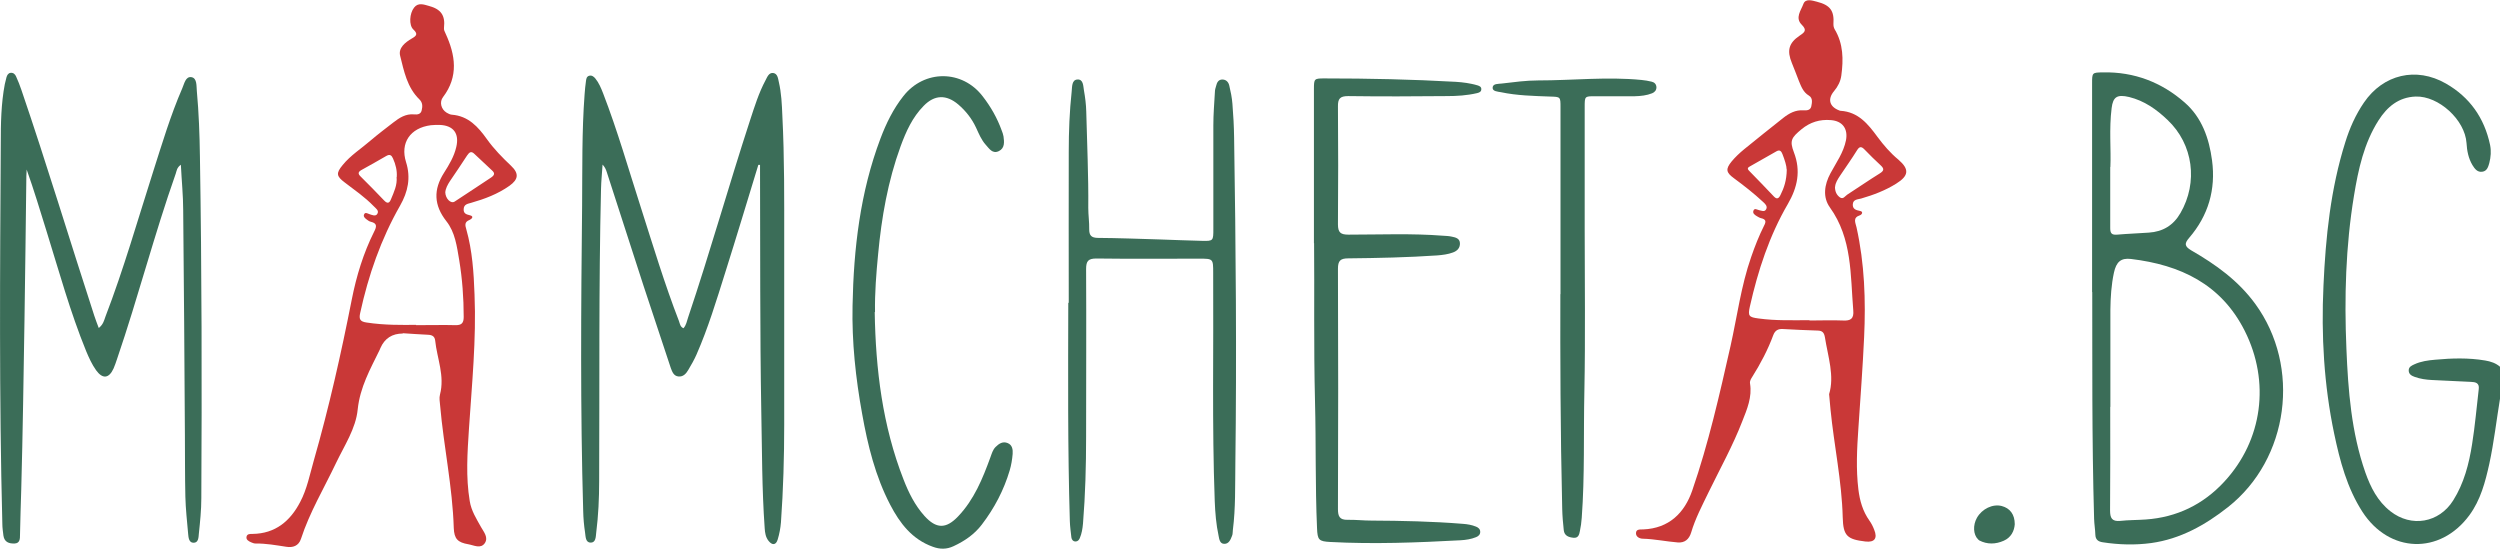 <?xml version="1.0" encoding="UTF-8"?><svg id="Layer_2" xmlns="http://www.w3.org/2000/svg" viewBox="0 0 161.31 35.4"><defs><style>.cls-1{fill:#3b6d58;}.cls-2{fill:#c93837;}</style></defs><g id="Layer_1-2"><path class="cls-1" d="m161.31,25.73c-.23,1.4-.39,2.81-.69,4.2-.26,1.17-.56,2.33-1.29,3.32-1.89,2.56-5.17,2.45-6.9-.23-.99-1.54-1.45-3.28-1.82-5.04-.66-3.15-.84-6.34-.69-9.55.14-3.13.46-6.25,1.41-9.26.28-.9.66-1.76,1.2-2.55,1.24-1.82,3.37-2.33,5.29-1.23,1.54.88,2.48,2.22,2.85,3.96.08.39.05.78-.05,1.17-.07.25-.15.52-.45.56-.32.05-.49-.19-.64-.43-.26-.44-.35-.92-.38-1.42-.1-1.5-1.8-3.05-3.28-3-1.1.04-1.84.66-2.4,1.54-.94,1.48-1.3,3.15-1.58,4.85-.54,3.27-.63,6.58-.49,9.88.11,2.7.32,5.4,1.22,7.98.34.96.79,1.86,1.62,2.51,1.35,1.06,3.14.75,4.05-.7.7-1.11,1.02-2.36,1.22-3.63.19-1.18.29-2.38.43-3.56.05-.4-.22-.45-.51-.46-.84-.04-1.67-.08-2.51-.12-.38-.02-.75-.07-1.11-.2-.2-.07-.39-.17-.39-.42,0-.23.19-.31.36-.39.43-.2.89-.26,1.35-.3,1.08-.1,2.15-.13,3.22.05.36.06.7.17.98.42v2.05Z"/><path class="cls-1" d="m48.93,10.64c-.71,2.32-1.41,4.65-2.14,6.96-.56,1.78-1.1,3.57-1.85,5.28-.15.34-.34.67-.53.99-.14.24-.33.46-.65.42-.3-.04-.39-.31-.48-.55-.59-1.77-1.18-3.54-1.76-5.31-.79-2.44-1.58-4.88-2.37-7.33-.05-.16-.12-.32-.27-.48-.03.53-.09,1.05-.1,1.58-.15,6.28-.09,12.56-.12,18.84,0,1.11-.05,2.22-.19,3.33-.03.26-.02.65-.36.64-.34,0-.32-.4-.36-.65-.07-.46-.11-.92-.12-1.38-.19-6.57-.14-13.14-.07-19.71.02-2.39-.02-4.79.16-7.18.02-.29.05-.58.09-.87.02-.14.04-.28.2-.33.17-.05.3.05.4.17.23.28.37.62.5.95.94,2.43,1.65,4.93,2.45,7.41.78,2.44,1.52,4.9,2.45,7.3.06.17.08.37.29.46.18-.2.22-.46.3-.7,1.42-4.22,2.62-8.5,4-12.73.29-.88.56-1.76,1-2.58.11-.21.21-.49.49-.46.28.04.31.34.36.57.17.72.2,1.46.23,2.19.14,2.72.12,5.44.12,8.16,0,3.92,0,7.84,0,11.76,0,2.1-.06,4.21-.21,6.31-.03.37-.1.75-.21,1.11-.11.37-.35.39-.59.09-.19-.24-.23-.52-.25-.82-.18-2.53-.17-5.06-.22-7.59-.09-5.18-.06-10.37-.08-15.55,0-.1,0-.2,0-.3-.03,0-.07,0-.1,0Z"/><path class="cls-1" d="m6.39,21.15c.27-.22.33-.48.41-.71,1.18-3.07,2.08-6.23,3.08-9.36.58-1.81,1.12-3.63,1.88-5.38.13-.29.21-.79.6-.72.36.07.31.56.34.89.13,1.41.18,2.83.2,4.25.12,7.34.13,14.68.09,22.02,0,.77-.08,1.54-.16,2.3-.02.23-.02.6-.36.58-.28-.01-.31-.34-.33-.57-.07-.8-.16-1.6-.18-2.4-.03-1.33-.02-2.67-.03-4-.03-4.83-.06-9.65-.11-14.48,0-.95-.1-1.9-.15-2.94-.26.18-.27.39-.33.57-1.39,3.94-2.43,7.99-3.78,11.94-.07.21-.14.42-.23.63-.3.66-.71.7-1.13.12-.27-.38-.46-.8-.64-1.23-1.03-2.52-1.75-5.15-2.56-7.75-.41-1.32-.81-2.65-1.28-3.97,0,.14-.02.28-.02.42-.04,3.08-.07,6.16-.12,9.24-.06,3.66-.11,7.32-.21,10.98-.03.97-.06,1.95-.08,2.92,0,.26,0,.56-.36.57-.35.01-.65-.09-.71-.51-.03-.25-.07-.51-.07-.77C-.06,25.62,0,17.44.05,9.26c0-1.28.02-2.57.26-3.83.03-.15.07-.3.11-.45.04-.13.11-.26.26-.28.18-.02.3.09.36.24.13.28.24.57.34.86,1.65,4.83,3.12,9.71,4.7,14.56.08.25.18.5.29.8Z"/><path class="cls-2" d="m118.02,25.44c.36-1.18-.07-2.42-.27-3.68-.05-.28-.15-.42-.45-.43-.75-.02-1.5-.06-2.25-.1-.31-.02-.51.08-.63.39-.35.95-.82,1.84-1.36,2.7-.08.13-.17.26-.14.43.14.87-.19,1.65-.5,2.43-.61,1.58-1.44,3.07-2.18,4.59-.41.85-.85,1.68-1.12,2.59-.13.43-.41.68-.87.64-.75-.06-1.49-.22-2.24-.24-.2,0-.45-.11-.45-.35,0-.29.28-.24.47-.25,1.66-.07,2.66-1.06,3.16-2.51,1.05-3.04,1.76-6.18,2.47-9.32.43-1.92.68-3.88,1.33-5.74.24-.7.51-1.38.84-2.04.14-.26.11-.4-.19-.47-.1-.02-.19-.08-.28-.13-.13-.08-.29-.18-.22-.36.07-.18.23-.06.36-.03.16.03.36.14.46-.06.11-.2-.08-.36-.21-.48-.59-.55-1.22-1.04-1.87-1.52-.51-.37-.55-.59-.15-1.08.24-.29.52-.55.81-.79.83-.68,1.68-1.35,2.52-2.02.38-.3.8-.53,1.31-.49.21.01.44,0,.5-.25.05-.25.11-.54-.15-.7-.37-.22-.5-.59-.65-.95-.15-.38-.29-.77-.45-1.15-.33-.8-.21-1.29.5-1.77.33-.22.49-.35.13-.71-.44-.44-.04-.92.11-1.33.13-.37.56-.23.87-.15.87.22,1.13.59,1.07,1.44,0,.13.02.23.08.34.56.93.57,1.95.43,2.98-.05.38-.22.71-.47,1.01-.43.51-.3,1,.32,1.24.03.01.06.03.1.03,1.14.07,1.77.85,2.38,1.68.4.54.83,1.04,1.35,1.47.72.62.68,1.04-.14,1.55-.7.44-1.47.73-2.26.96-.22.06-.52.05-.54.37-.02.3.19.38.46.43.24.04.13.24,0,.28-.48.16-.29.47-.22.78.52,2.34.6,4.71.49,7.09-.09,1.96-.24,3.92-.37,5.88-.09,1.31-.16,2.63,0,3.94.09.73.28,1.4.71,2.01.13.18.23.38.31.59.23.56.02.83-.57.76-1.17-.14-1.43-.36-1.46-1.55-.06-2.35-.56-4.65-.79-6.98-.03-.29-.05-.58-.09-.99Zm-1.26-4.76c.72,0,1.44-.03,2.15,0,.51.03.72-.12.67-.66-.19-2.28-.06-4.62-1.51-6.64-.47-.66-.36-1.46.04-2.2.37-.69.84-1.33,1-2.13.14-.74-.22-1.24-.97-1.3-.72-.06-1.34.13-1.9.59-.65.54-.78.73-.49,1.49.46,1.2.23,2.26-.39,3.33-1.2,2.06-1.93,4.3-2.45,6.61-.14.62-.07.7.57.78,1.09.15,2.18.11,3.28.11Zm1.64-8.63c0,.32.11.53.31.68.22.16.34-.08.48-.17.7-.45,1.39-.93,2.1-1.37.29-.18.29-.31.05-.53-.35-.32-.69-.66-1.02-1-.2-.21-.33-.24-.5.04-.34.55-.72,1.08-1.08,1.62-.16.24-.32.49-.33.73Zm-3.12-1.12c0-.22-.12-.61-.27-.99-.07-.18-.17-.3-.38-.18-.56.32-1.13.64-1.69.96-.12.07-.25.13-.08.3.54.55,1.07,1.1,1.6,1.66.19.2.31.13.42-.09.23-.46.4-.94.41-1.66Z"/><path class="cls-2" d="m26,21.52q-1.04,0-1.45.93s-.04.1-.06.14c-.6,1.23-1.26,2.39-1.41,3.83-.12,1.23-.86,2.33-1.4,3.46-.77,1.62-1.7,3.17-2.26,4.89-.15.46-.53.58-.95.51-.66-.1-1.31-.22-1.98-.21-.1,0-.2-.04-.29-.08-.16-.07-.34-.17-.29-.37.04-.18.24-.17.39-.17,1.47-.02,2.43-.83,3.07-2.06.44-.83.62-1.77.88-2.68.98-3.42,1.76-6.89,2.45-10.39.3-1.52.75-2.99,1.44-4.37.16-.31.22-.54-.21-.64-.1-.02-.19-.09-.27-.15-.11-.08-.24-.19-.16-.34.07-.14.21-.05.32-.01.18.06.41.17.52,0,.15-.22-.1-.37-.23-.51-.56-.58-1.23-1.04-1.87-1.53-.53-.4-.57-.59-.13-1.12.51-.63,1.2-1.06,1.81-1.59.47-.4.96-.77,1.45-1.15.4-.31.81-.58,1.35-.53.21.02.43,0,.49-.26.06-.25.07-.5-.15-.71-.79-.77-.99-1.81-1.24-2.81-.13-.51.33-.87.76-1.12.3-.17.4-.29.09-.58-.29-.27-.25-1.03.05-1.41.26-.34.63-.2.95-.11.79.21,1.07.62.98,1.4-.02.15.04.25.1.38.64,1.39.85,2.77-.16,4.1-.25.32-.13.79.23,1.01.1.06.22.12.33.13,1.07.08,1.7.78,2.27,1.58.45.63.99,1.18,1.55,1.71.53.5.49.88-.1,1.3-.75.53-1.6.85-2.48,1.1-.21.06-.45.09-.47.39-.02.29.15.35.4.41.3.07.1.25-.02.3-.34.13-.29.34-.21.61.39,1.38.48,2.8.53,4.21.12,2.89-.17,5.77-.36,8.66-.1,1.55-.21,3.1.05,4.66.1.63.43,1.14.73,1.68.18.32.49.67.24,1.04-.27.38-.7.13-1.05.07-.7-.12-.92-.35-.95-1.05-.08-2.66-.65-5.26-.88-7.9-.02-.24-.07-.49-.01-.71.32-1.21-.19-2.33-.31-3.49-.03-.27-.2-.36-.46-.37-.55-.02-1.09-.07-1.64-.1Zm.84-.54c1.07,0,1.8-.02,2.54,0,.4.01.54-.13.54-.53,0-1.23-.09-2.46-.29-3.67-.15-.88-.26-1.79-.83-2.51-.81-1.03-.84-2.04-.15-3.12.33-.52.65-1.05.79-1.66.21-.88-.18-1.4-1.08-1.43-.19,0-.38,0-.56.02-1.33.17-1.99,1.14-1.6,2.38.32,1.01.12,1.92-.38,2.8-1.24,2.17-2.05,4.5-2.58,6.94-.09.4,0,.55.41.61,1.17.18,2.35.16,3.2.15Zm1.89-8.58c.01.42.36.76.6.61.79-.51,1.57-1.04,2.35-1.55.22-.15.28-.28.06-.47-.38-.35-.75-.7-1.12-1.05-.21-.21-.33-.13-.48.09-.36.56-.74,1.11-1.11,1.66-.15.23-.28.47-.3.73Zm-3.13-.98c.03-.41-.07-.81-.24-1.19-.09-.21-.2-.3-.43-.17-.53.31-1.07.61-1.61.91-.23.13-.23.25-.04.43.51.5,1.01,1.02,1.51,1.54.21.22.34.17.44-.09.19-.46.41-.91.36-1.43Z"/><path class="cls-1" d="m134.99,18.84c0-5.2,0-9.33,0-13.45,0-.71,0-.71.71-.72,2.01-.04,3.78.64,5.27,1.95,1.1.96,1.57,2.3,1.76,3.73.25,1.88-.24,3.56-1.48,5-.31.36-.3.54.13.8,1.58.91,3.04,1.95,4.14,3.46,2.96,4.06,2.18,10-1.76,13.11-1.47,1.16-3.08,2.06-4.96,2.32-1.04.14-2.08.11-3.12-.05-.29-.04-.47-.17-.48-.49-.01-.34-.07-.68-.08-1.02-.15-5.23-.11-10.47-.12-14.63Zm1.17,7.41h0c0,2.23.01,4.45-.01,6.68,0,.5.12.73.66.68.54-.06,1.09-.05,1.64-.09,2.01-.14,3.71-.97,5.06-2.43,2.49-2.68,2.98-6.46,1.33-9.74-1.52-3.02-4.16-4.26-7.34-4.64-.65-.08-.95.19-1.1.88-.17.79-.22,1.59-.23,2.4,0,2.09,0,4.18,0,6.27Zm0-15.47c0,1.48,0,2.71,0,3.94,0,.34.1.45.45.42.68-.06,1.36-.08,2.04-.13.9-.06,1.58-.46,2.04-1.26,1.15-1.98.83-4.44-.83-6.01-.71-.68-1.5-1.24-2.48-1.48-.77-.18-1.04-.02-1.13.72-.17,1.34-.03,2.7-.08,3.79Z"/><path class="cls-1" d="m68.96,19.54c0-3.25-.01-6.5,0-9.76,0-1.3.05-2.6.19-3.89.03-.29,0-.73.36-.76.4-.03.38.42.43.7.08.45.14.92.15,1.38.05,2.07.15,4.14.13,6.21,0,.46.07.92.06,1.38,0,.39.14.54.54.55,1.33.01,2.67.06,4,.1.91.03,1.81.07,2.72.09.75.02.75,0,.75-.77,0-2.23,0-4.45,0-6.68,0-.72.06-1.44.1-2.15,0-.14.04-.27.08-.4.05-.21.14-.4.39-.41.26,0,.41.17.46.4.09.38.17.77.2,1.16.06.73.1,1.47.11,2.2.11,7.02.17,14.03.08,21.05-.02,1.42.02,2.84-.16,4.25-.02.14,0,.28-.06.4-.09.24-.21.52-.51.5-.27-.01-.31-.3-.35-.51-.16-.74-.22-1.49-.25-2.24-.18-4.91-.07-9.82-.1-14.73,0-.92,0-.92-.91-.92-2.21,0-4.42.02-6.62-.01-.53,0-.67.16-.67.68.02,3.61,0,7.22,0,10.83,0,1.87-.05,3.73-.2,5.59-.03.33-.08.65-.21.95-.05.11-.13.21-.27.21-.16,0-.25-.12-.27-.26-.04-.36-.09-.71-.1-1.07-.14-4.69-.11-9.38-.1-14.07Z"/><path class="cls-1" d="m84.78,15.7c0-3.75,0-6.85,0-9.95,0-.68.02-.69.69-.69,2.82,0,5.65.06,8.47.22.46.03.92.09,1.37.22.13.04.28.09.27.26,0,.17-.15.22-.28.25-.64.15-1.29.19-1.94.19-2.12.02-4.25.03-6.37,0-.53,0-.67.17-.66.68.02,2.53.02,5.07,0,7.6,0,.53.18.66.68.66,2.04,0,4.07-.09,6.11.07.19.01.38.02.56.06.24.05.5.11.52.41.02.31-.17.51-.45.61-.32.12-.66.16-1.01.19-1.91.13-3.83.17-5.74.19-.52,0-.67.16-.67.67.02,5.17.02,10.34,0,15.51,0,.47.11.7.62.69.51-.01,1.02.05,1.54.05,1.97.01,3.93.05,5.9.21.29.02.58.07.85.18.15.06.27.16.27.34,0,.18-.12.28-.27.34-.32.13-.66.18-1,.2-2.8.15-5.6.26-8.41.11-.74-.04-.82-.13-.85-.9-.12-2.72-.06-5.44-.13-8.16-.09-3.63-.03-7.26-.06-10.23Z"/><path class="cls-1" d="m56.44,20.13c.06,3.7.5,7.33,1.86,10.81.33.85.73,1.66,1.35,2.35.76.84,1.39.85,2.17.03,1.03-1.08,1.58-2.43,2.08-3.8.09-.24.15-.49.34-.68.22-.22.47-.38.78-.25.3.12.34.42.32.7-.03.36-.09.72-.19,1.06-.38,1.28-.99,2.44-1.8,3.5-.48.63-1.11,1.06-1.82,1.39-.44.21-.88.21-1.34.04-1.34-.48-2.13-1.52-2.75-2.71-.96-1.84-1.45-3.84-1.81-5.86-.42-2.31-.67-4.64-.62-6.99.07-3.68.49-7.31,1.8-10.78.37-.98.83-1.92,1.48-2.74,1.35-1.72,3.8-1.71,5.12.02.52.67.93,1.39,1.22,2.19.05.13.1.26.12.39.05.36.09.76-.3.95-.41.2-.62-.16-.84-.4-.29-.32-.45-.72-.63-1.11-.27-.58-.66-1.08-1.15-1.5-.77-.65-1.53-.63-2.23.09-.73.74-1.14,1.66-1.49,2.61-.82,2.25-1.23,4.59-1.45,6.96-.12,1.24-.22,2.49-.2,3.74Z"/><path class="cls-1" d="m100.69,18.99c0-4.85,0-8.46,0-12.07,0-.68,0-.67-.68-.69-1.06-.04-2.12-.06-3.16-.28-.21-.04-.55-.05-.54-.29.01-.28.37-.24.59-.27.78-.09,1.57-.2,2.35-.2,2.22,0,4.45-.25,6.67-.03.22.02.44.06.65.11.18.04.3.16.31.36,0,.19-.11.32-.28.39-.35.14-.73.18-1.11.19-.86,0-1.71,0-2.57,0-.67,0-.67,0-.67.7,0,2.62,0,5.24,0,7.86,0,3.49.05,6.99-.02,10.48-.06,2.72.03,5.44-.17,8.16-.02.29-.06.58-.12.86-.04.22-.1.46-.41.43-.3-.03-.59-.12-.63-.49-.05-.46-.09-.92-.1-1.38-.12-5.03-.13-10.06-.12-13.86Z"/><path class="cls-1" d="m130,33.83c-.03.42-.23.85-.71,1.06-.52.23-1.06.25-1.58-.02-.03-.02-.05-.04-.08-.07-.31-.31-.34-.91-.07-1.39.33-.58,1.02-.91,1.6-.76.53.14.84.54.84,1.17Z"/></g></svg>